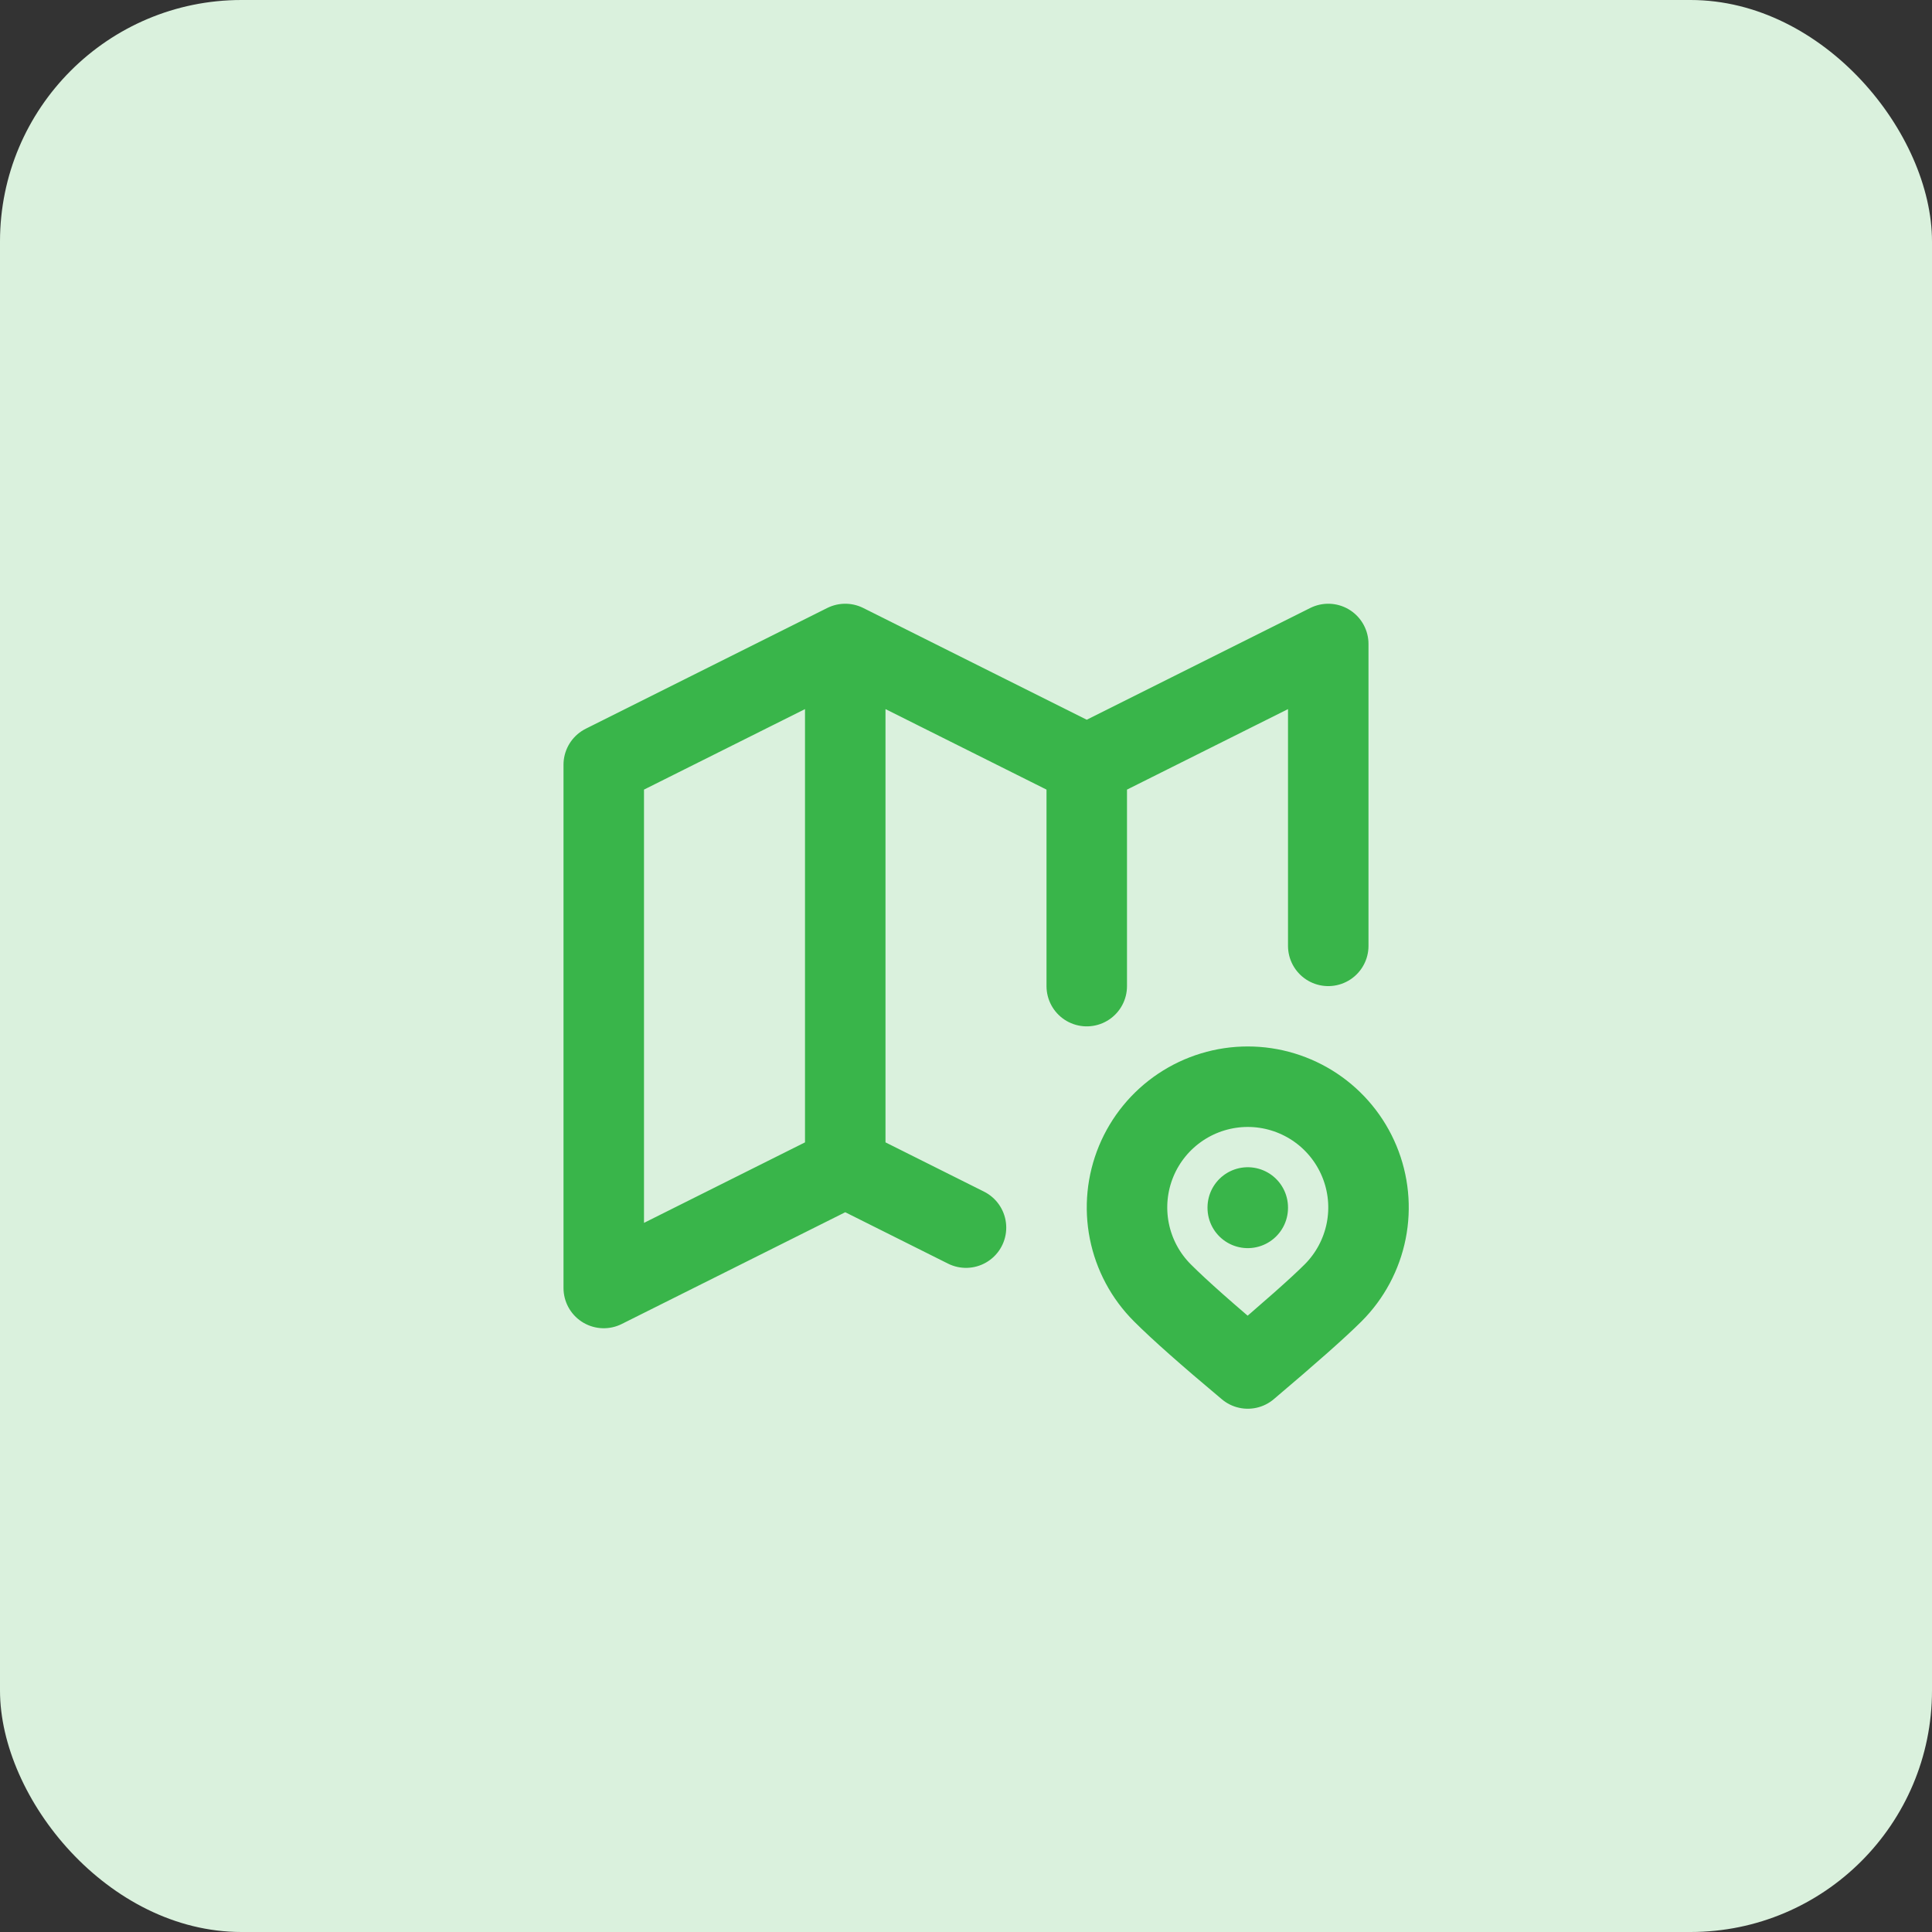 <svg width="80" height="80" viewBox="0 0 80 80" fill="none" xmlns="http://www.w3.org/2000/svg">
<rect x="0" y="0" width="80" height="80" fill="#333333" stroke="none"/>
<rect width="80" height="80" rx="10" fill="#DAF1DD"/>
<path d="M40 50.833L35 48.333M35 48.333L25 53.333V31.666L35 26.666M35 48.333V26.666M35 26.666L45 31.666M45 31.666L55 26.666V39.166M45 31.666V40.833M51.667 49.999V50.016M55.202 53.534C55.901 52.835 56.377 51.944 56.571 50.974C56.764 50.004 56.665 48.999 56.286 48.085C55.908 47.172 55.267 46.391 54.445 45.841C53.622 45.292 52.656 44.998 51.667 44.998C50.678 44.998 49.711 45.292 48.889 45.841C48.066 46.391 47.425 47.172 47.047 48.085C46.669 48.999 46.57 50.004 46.763 50.974C46.956 51.944 47.432 52.835 48.132 53.534C48.828 54.232 50.007 55.276 51.667 56.666C53.419 55.183 54.597 54.139 55.202 53.534Z" stroke="#39B54A" stroke-width="3.333" stroke-linecap="round" stroke-linejoin="round"/>
</svg>
